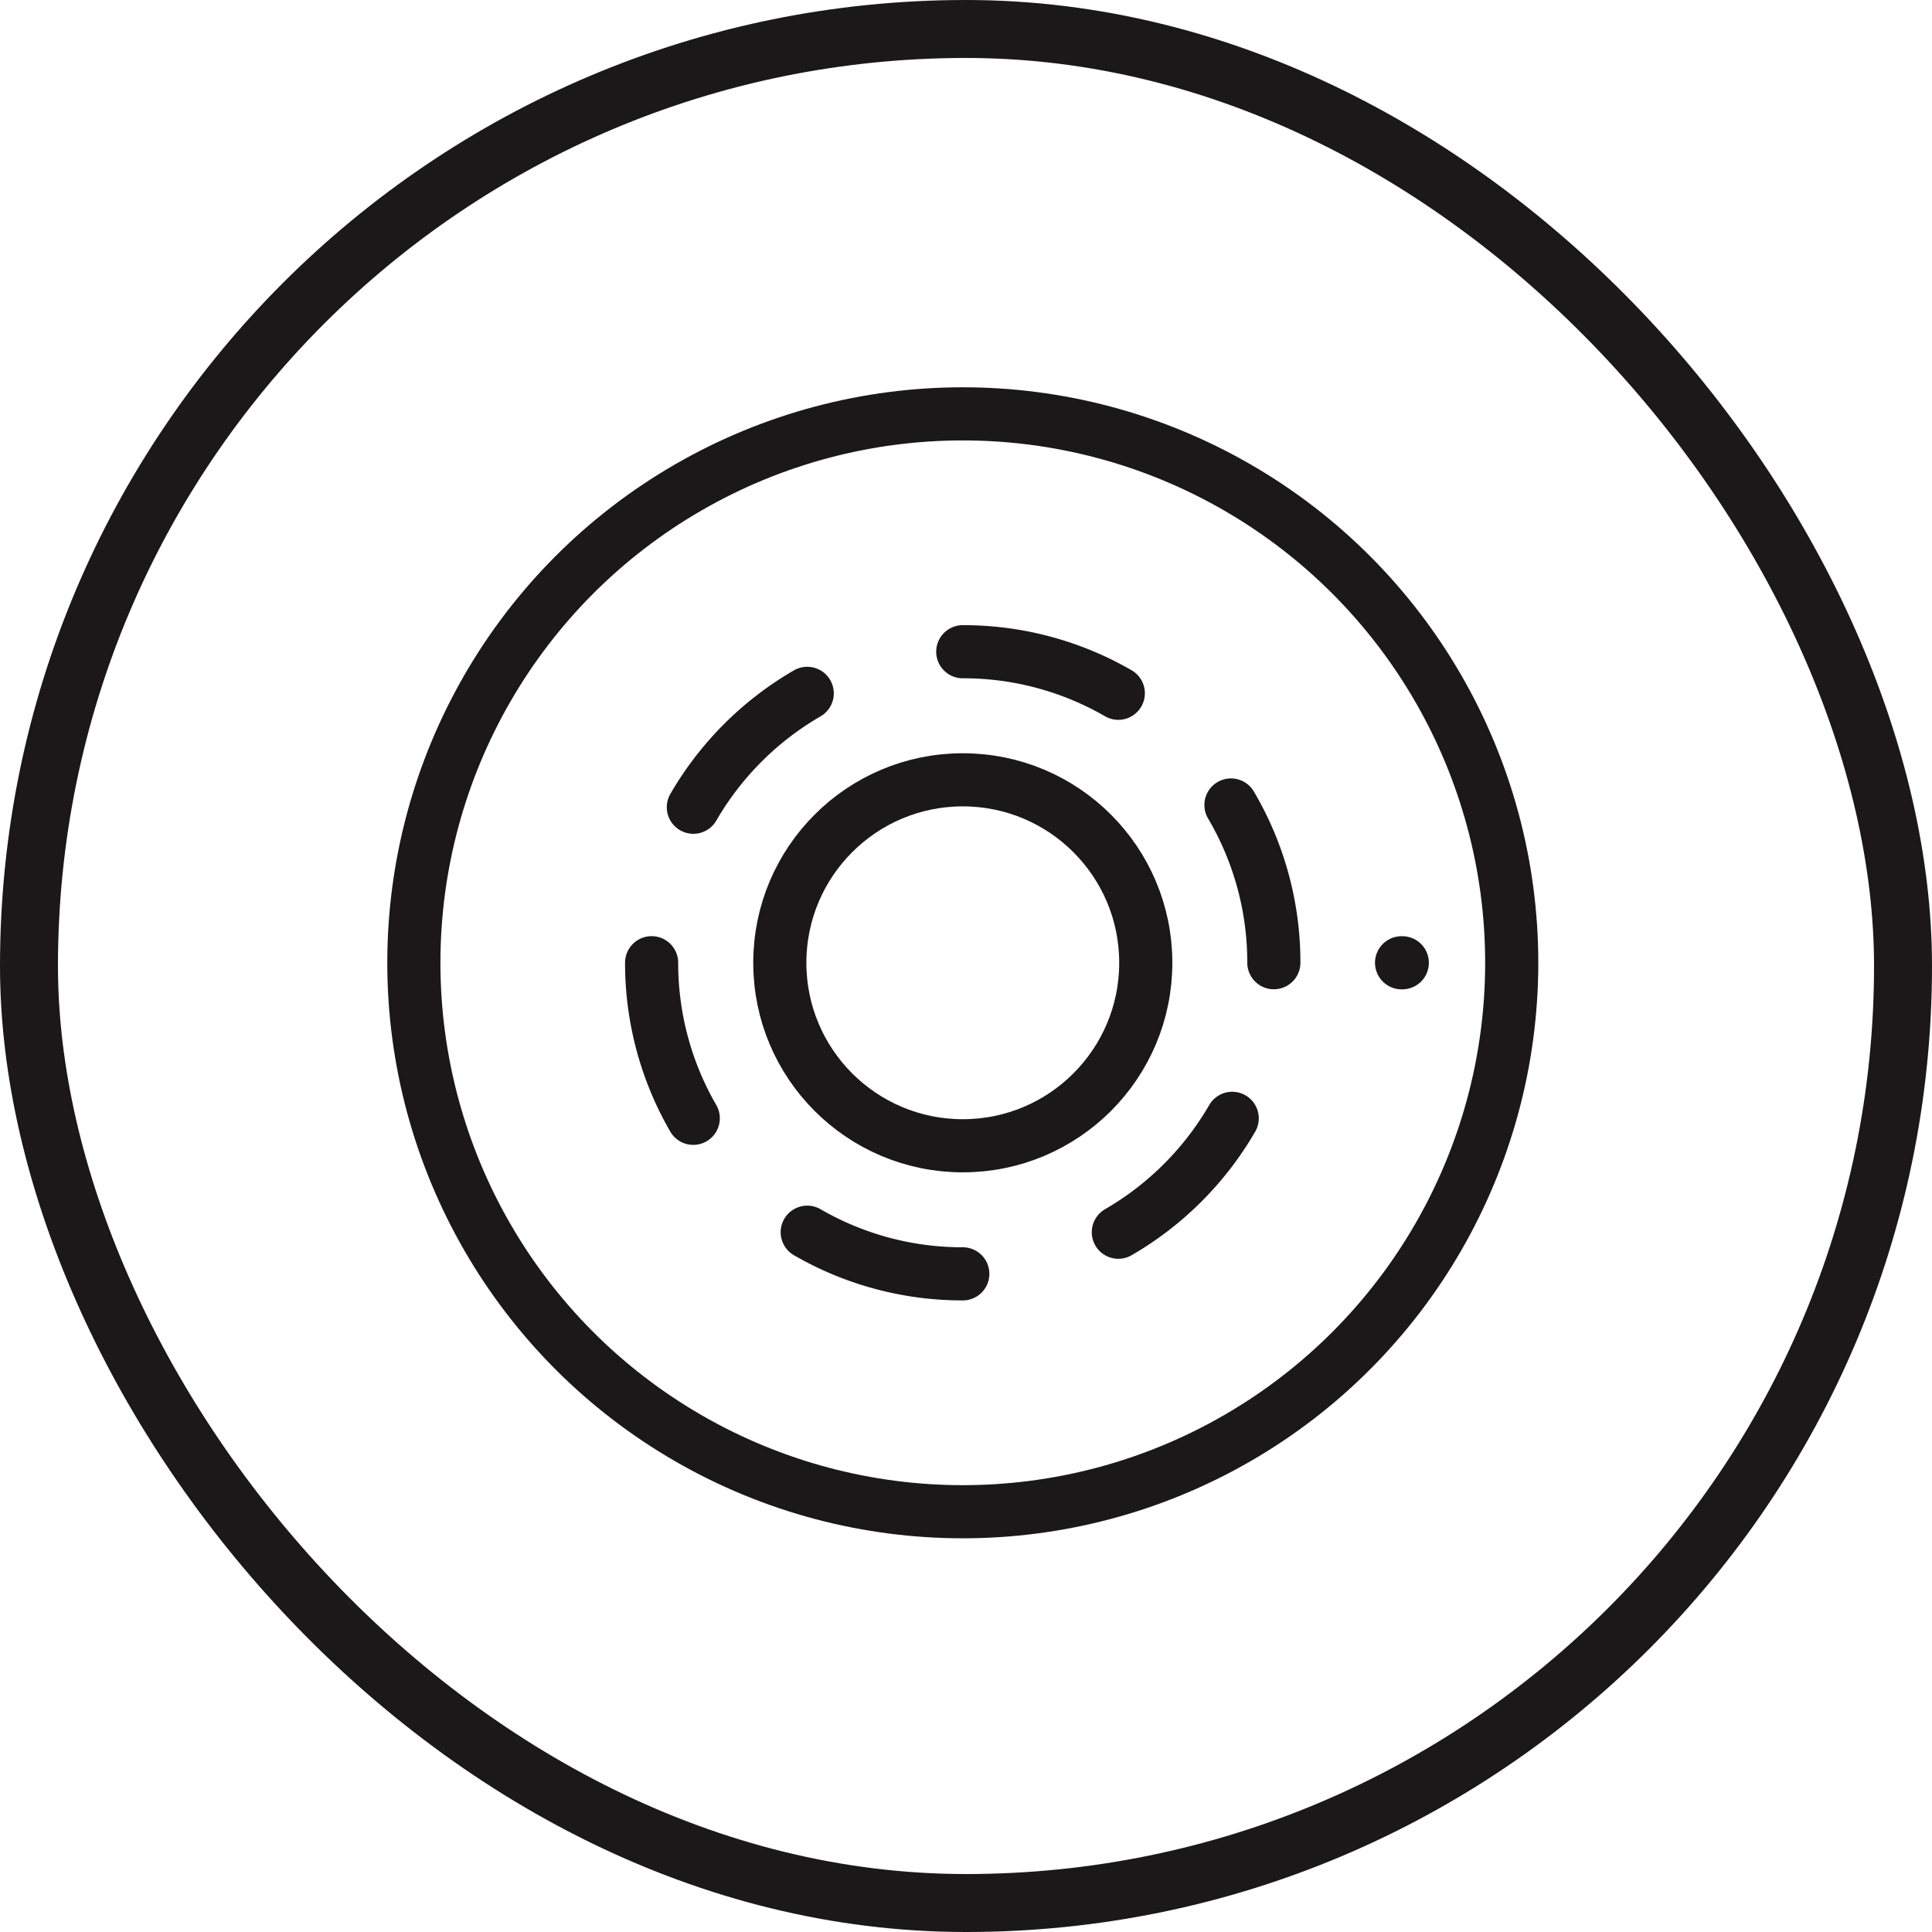 <svg xmlns="http://www.w3.org/2000/svg" xmlns:xlink="http://www.w3.org/1999/xlink" width="100" height="100" viewBox="0 0 100 100">
  <defs>
    <clipPath id="clip-path">
      <rect id="Rectangle_243" data-name="Rectangle 243" width="59.667" height="59.667" fill="none" stroke="#1a1818" stroke-width="2.75"/>
    </clipPath>
  </defs>
  <g id="appareil-essai-ajustement-icone" transform="translate(-12693 2434)">
    <g id="Rectangle_174" data-name="Rectangle 174" transform="translate(12693 -2434)" fill="none" stroke="#1a1818" stroke-width="3">
      <rect width="100" height="100" rx="50" stroke="none"/>
      <rect x="1.5" y="1.5" width="97" height="97" rx="48.5" fill="none"/>
    </g>
    <g id="Groupe_861" data-name="Groupe 861" transform="translate(12713 -2414)">
      <g id="Groupe_851" data-name="Groupe 851" clip-path="url(#clip-path)">
        <circle id="Ellipse_180" data-name="Ellipse 180" cx="28.413" cy="28.413" r="28.413" transform="translate(1.421 1.421)" fill="none" stroke="#1a1818" stroke-linecap="round" stroke-linejoin="round" stroke-width="2.75"/>
        <circle id="Ellipse_181" data-name="Ellipse 181" cx="9.471" cy="9.471" r="9.471" transform="translate(20.363 20.363)" fill="none" stroke="#1a1818" stroke-linecap="round" stroke-linejoin="round" stroke-width="2.75"/>
        <line id="Ligne_133" data-name="Ligne 133" x2="0.038" transform="translate(52.545 29.833)" fill="none" stroke="#1a1818" stroke-linecap="round" stroke-linejoin="round" stroke-width="2.75"/>
        <path id="Tracé_938" data-name="Tracé 938" d="M110.9,244.3a16.027,16.027,0,0,1-2.155-8.052" transform="translate(-95.017 -206.417)" fill="none" stroke="#1a1818" stroke-linecap="round" stroke-linejoin="round" stroke-width="2.75"/>
        <path id="Tracé_939" data-name="Tracé 939" d="M180.541,348.841a16.026,16.026,0,0,1-8.052-2.155" transform="translate(-150.707 -302.907)" fill="none" stroke="#1a1818" stroke-linecap="round" stroke-linejoin="round" stroke-width="2.75"/>
        <path id="Tracé_940" data-name="Tracé 940" d="M305.905,300.011a16.18,16.18,0,0,1-5.894,5.894" transform="translate(-262.126 -262.126)" fill="none" stroke="#1a1818" stroke-linecap="round" stroke-linejoin="round" stroke-width="2.75"/>
        <path id="Tracé_941" data-name="Tracé 941" d="M346.169,171.6a16.026,16.026,0,0,1,2.22,8.163" transform="translate(-302.455 -149.934)" fill="none" stroke="#1a1818" stroke-linecap="round" stroke-linejoin="round" stroke-width="2.75"/>
        <path id="Tracé_942" data-name="Tracé 942" d="M236.25,108.75A16.026,16.026,0,0,1,244.3,110.9" transform="translate(-206.417 -95.017)" fill="none" stroke="#1a1818" stroke-linecap="round" stroke-linejoin="round" stroke-width="2.75"/>
        <path id="Tracé_943" data-name="Tracé 943" d="M125.813,131.707a16.18,16.18,0,0,1,5.894-5.894" transform="translate(-109.925 -109.925)" fill="none" stroke="#1a1818" stroke-linecap="round" stroke-linejoin="round" stroke-width="2.75"/>
      </g>
    </g>
  </g>
</svg>
